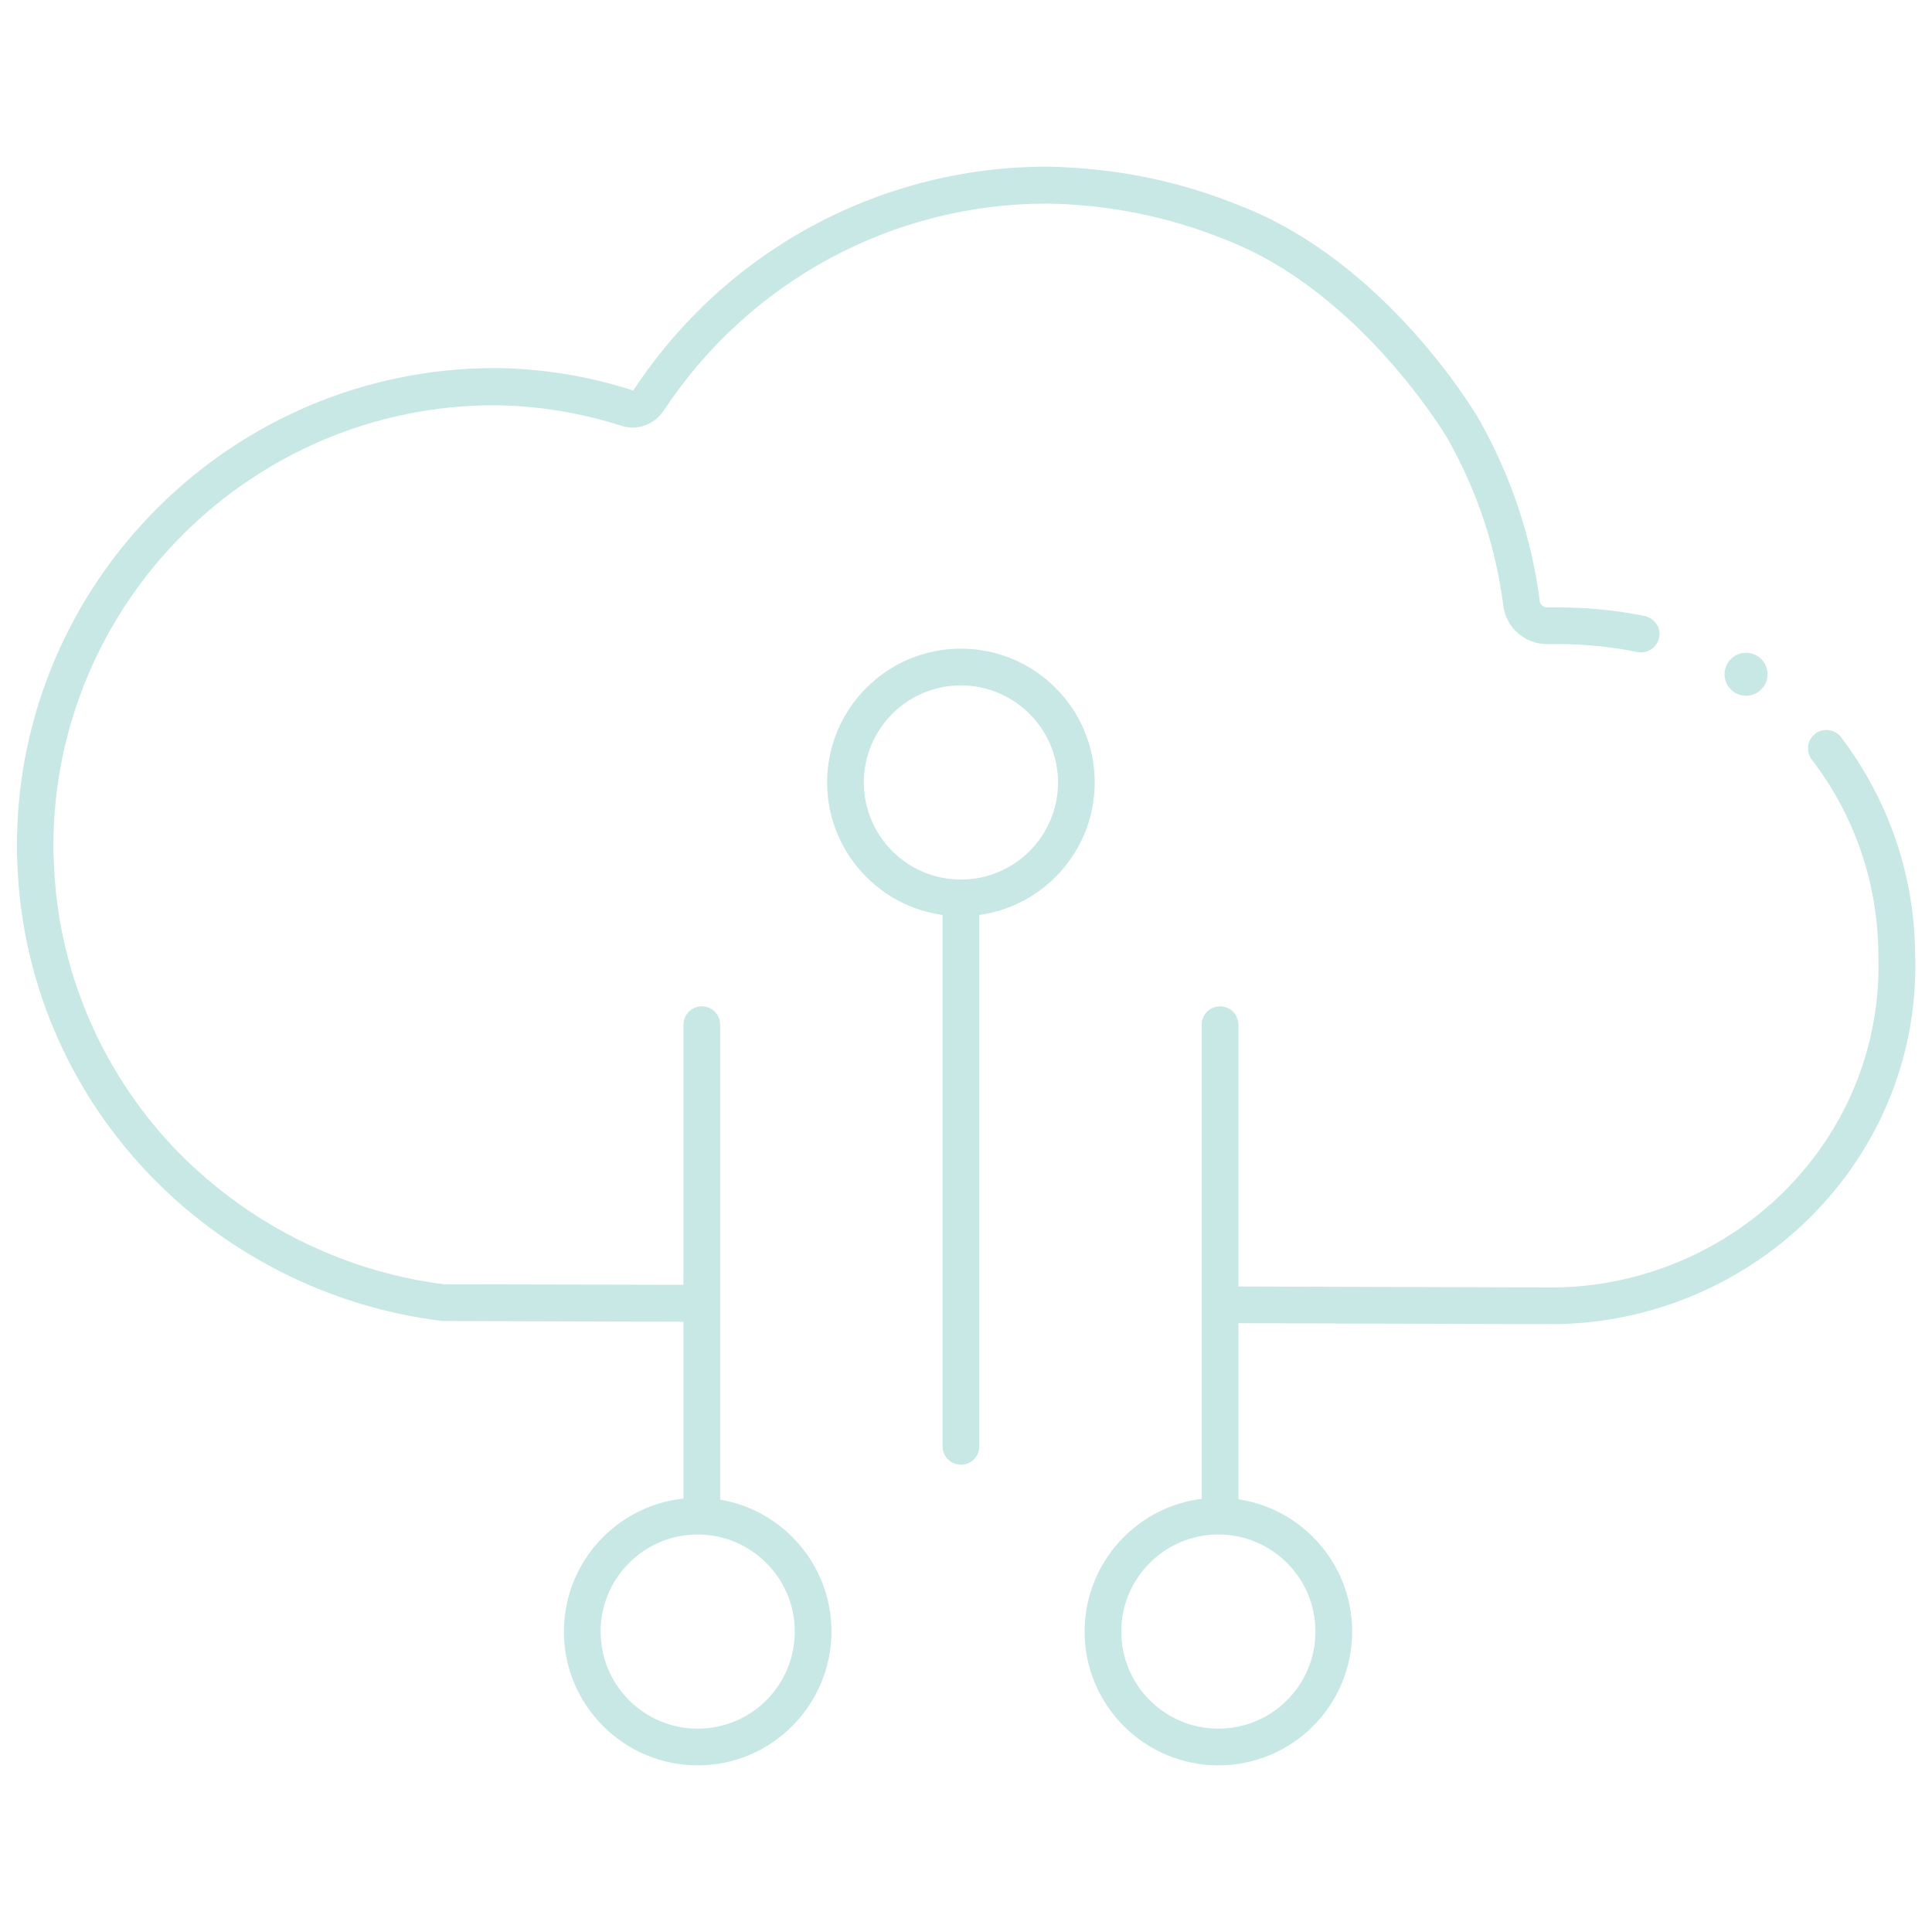 <?xml version="1.0" encoding="utf-8"?>
<!-- Generator: Adobe Illustrator 27.1.1, SVG Export Plug-In . SVG Version: 6.00 Build 0)  -->
<svg version="1.1" id="Layer_1" xmlns="http://www.w3.org/2000/svg" xmlns:xlink="http://www.w3.org/1999/xlink" x="0px" y="0px"
	 viewBox="0 0 800 800" style="enable-background:new 0 0 800 800;" xml:space="preserve">
<style type="text/css">
	.st0{fill:#C8E8E5;}
	.st1{fill:none;}
</style>
<g id="Cloud_x5F_functions_x5F_Calm_x5F_Green-01_00000082342589272602842200000000726371460559761323_">
	<g id="Layer_2_00000032642076741733298380000002430573783007699133_">
		<g id="Layer_2-2_00000030480542631660669750000017312778677389325989_">
			<g>
				<path class="st0" d="M505.2,634.8c-4.2,0-7.6-3.4-7.6-7.6V424.3c0-4.2,3.4-7.6,7.6-7.6s7.6,3.4,7.6,7.6v108.4l129.7,0.4
					c36.8,0,72.6-15.2,98.1-41.6c25.2-26.1,38.4-60.3,37.2-96.2c-0.2-29.5-9.7-57.4-27.6-80.8c-2.5-3.3-1.9-8.1,1.4-10.7
					c3.3-2.5,8.1-1.9,10.7,1.4c19.8,26.1,30.4,57.1,30.7,89.7c1.4,39.8-13.3,78-41.4,107.1c-28.4,29.4-68.2,46.3-109.1,46.3
					l-129.7-0.4v79.3C512.8,631.4,509.4,634.8,505.2,634.8z M290.6,634.8c-4.2,0-7.6-3.4-7.6-7.6v-79.9L183,547l-0.5-0.1
					c-46.7-5.8-90.1-28-122.3-62.3C27.7,449.9,8.8,404.7,7.2,357.5c-0.2-2.6-0.2-5-0.2-7.2c0-109.1,88.9-197.9,198.1-197.9
					c19.4,0.2,38.6,3.3,57.1,9.3c0,0,0.1-0.1,0.1-0.1C300.4,103.6,364.6,69,433.7,69c27.9,0.5,54.7,5.9,79.8,16.2
					c60.5,23.4,97.5,85.9,99,88.6c13.3,23.6,21.7,48.9,25.1,75.2c0.2,1.4,1.5,2.5,2.9,2.5h4.3c12.5,0,24.7,1.2,36.3,3.6
					c4.1,0.9,6.8,4.9,5.9,9c-0.9,4.1-4.9,6.7-9,5.9c-10.6-2.2-21.8-3.3-33.2-3.3h-4.3c-9.1,0-16.8-6.8-18-15.8
					c-3.1-24.4-10.9-47.8-23.2-69.5c-0.3-0.5-35.9-60.5-91.5-82c-23.5-9.6-48.4-14.7-74.3-15.1c-63.9,0-123.3,32.1-158.8,85.9
					c-4,5.8-11,8.2-17.4,6.1c-16.9-5.4-34.6-8.3-52.4-8.5c-100.7,0-182.8,81.9-182.8,182.7c0,2.1,0,4,0.2,6l0,0.4
					c1.5,43.7,18.9,85.4,49,117.6C101,505.9,141,526.4,184,531.8l99,0.2V424.3c0-4.2,3.4-7.6,7.6-7.6s7.6,3.4,7.6,7.6v202.9
					C298.2,631.4,294.8,634.8,290.6,634.8z M397.9,606.5c-4.2,0-7.6-3.4-7.6-7.6V374.6c0-4.2,3.4-7.6,7.6-7.6s7.6,3.4,7.6,7.6v224.4
					C405.5,603.1,402.1,606.5,397.9,606.5z"/>
			</g>
			<g>
				<path class="st0" d="M397.9,379.4c-30.5,0-55.4-24.8-55.4-55.4s24.8-55.4,55.4-55.4s55.4,24.8,55.4,55.4
					S428.4,379.4,397.9,379.4z M397.9,283.8c-22.2,0-40.2,18-40.2,40.2s18,40.2,40.2,40.2s40.2-18,40.2-40.2S420,283.8,397.9,283.8z
					"/>
			</g>
			<g>
				<path class="st0" d="M504.5,731c-30.5,0-55.4-24.8-55.4-55.4c0-30.5,24.8-55.4,55.4-55.4s55.4,24.8,55.4,55.4
					C559.9,706.2,535.1,731,504.5,731z M504.5,635.4c-22.2,0-40.2,18-40.2,40.2s18,40.2,40.2,40.2c22.2,0,40.2-18,40.2-40.2
					S526.7,635.4,504.5,635.4z"/>
			</g>
			<g>
				<path class="st0" d="M288.9,731c-30.5,0-55.4-24.8-55.4-55.4c0-30.5,24.8-55.4,55.4-55.4s55.4,24.8,55.4,55.4
					C344.2,706.2,319.4,731,288.9,731z M288.9,635.4c-22.2,0-40.2,18-40.2,40.2s18,40.2,40.2,40.2s40.2-18,40.2-40.2
					S311,635.4,288.9,635.4z"/>
			</g>
			<g>
				<circle class="st0" cx="723" cy="279.2" r="8.9"/>
			</g>
		</g>
	</g>
</g>
<rect class="st1" width="800" height="800"/>
</svg>
